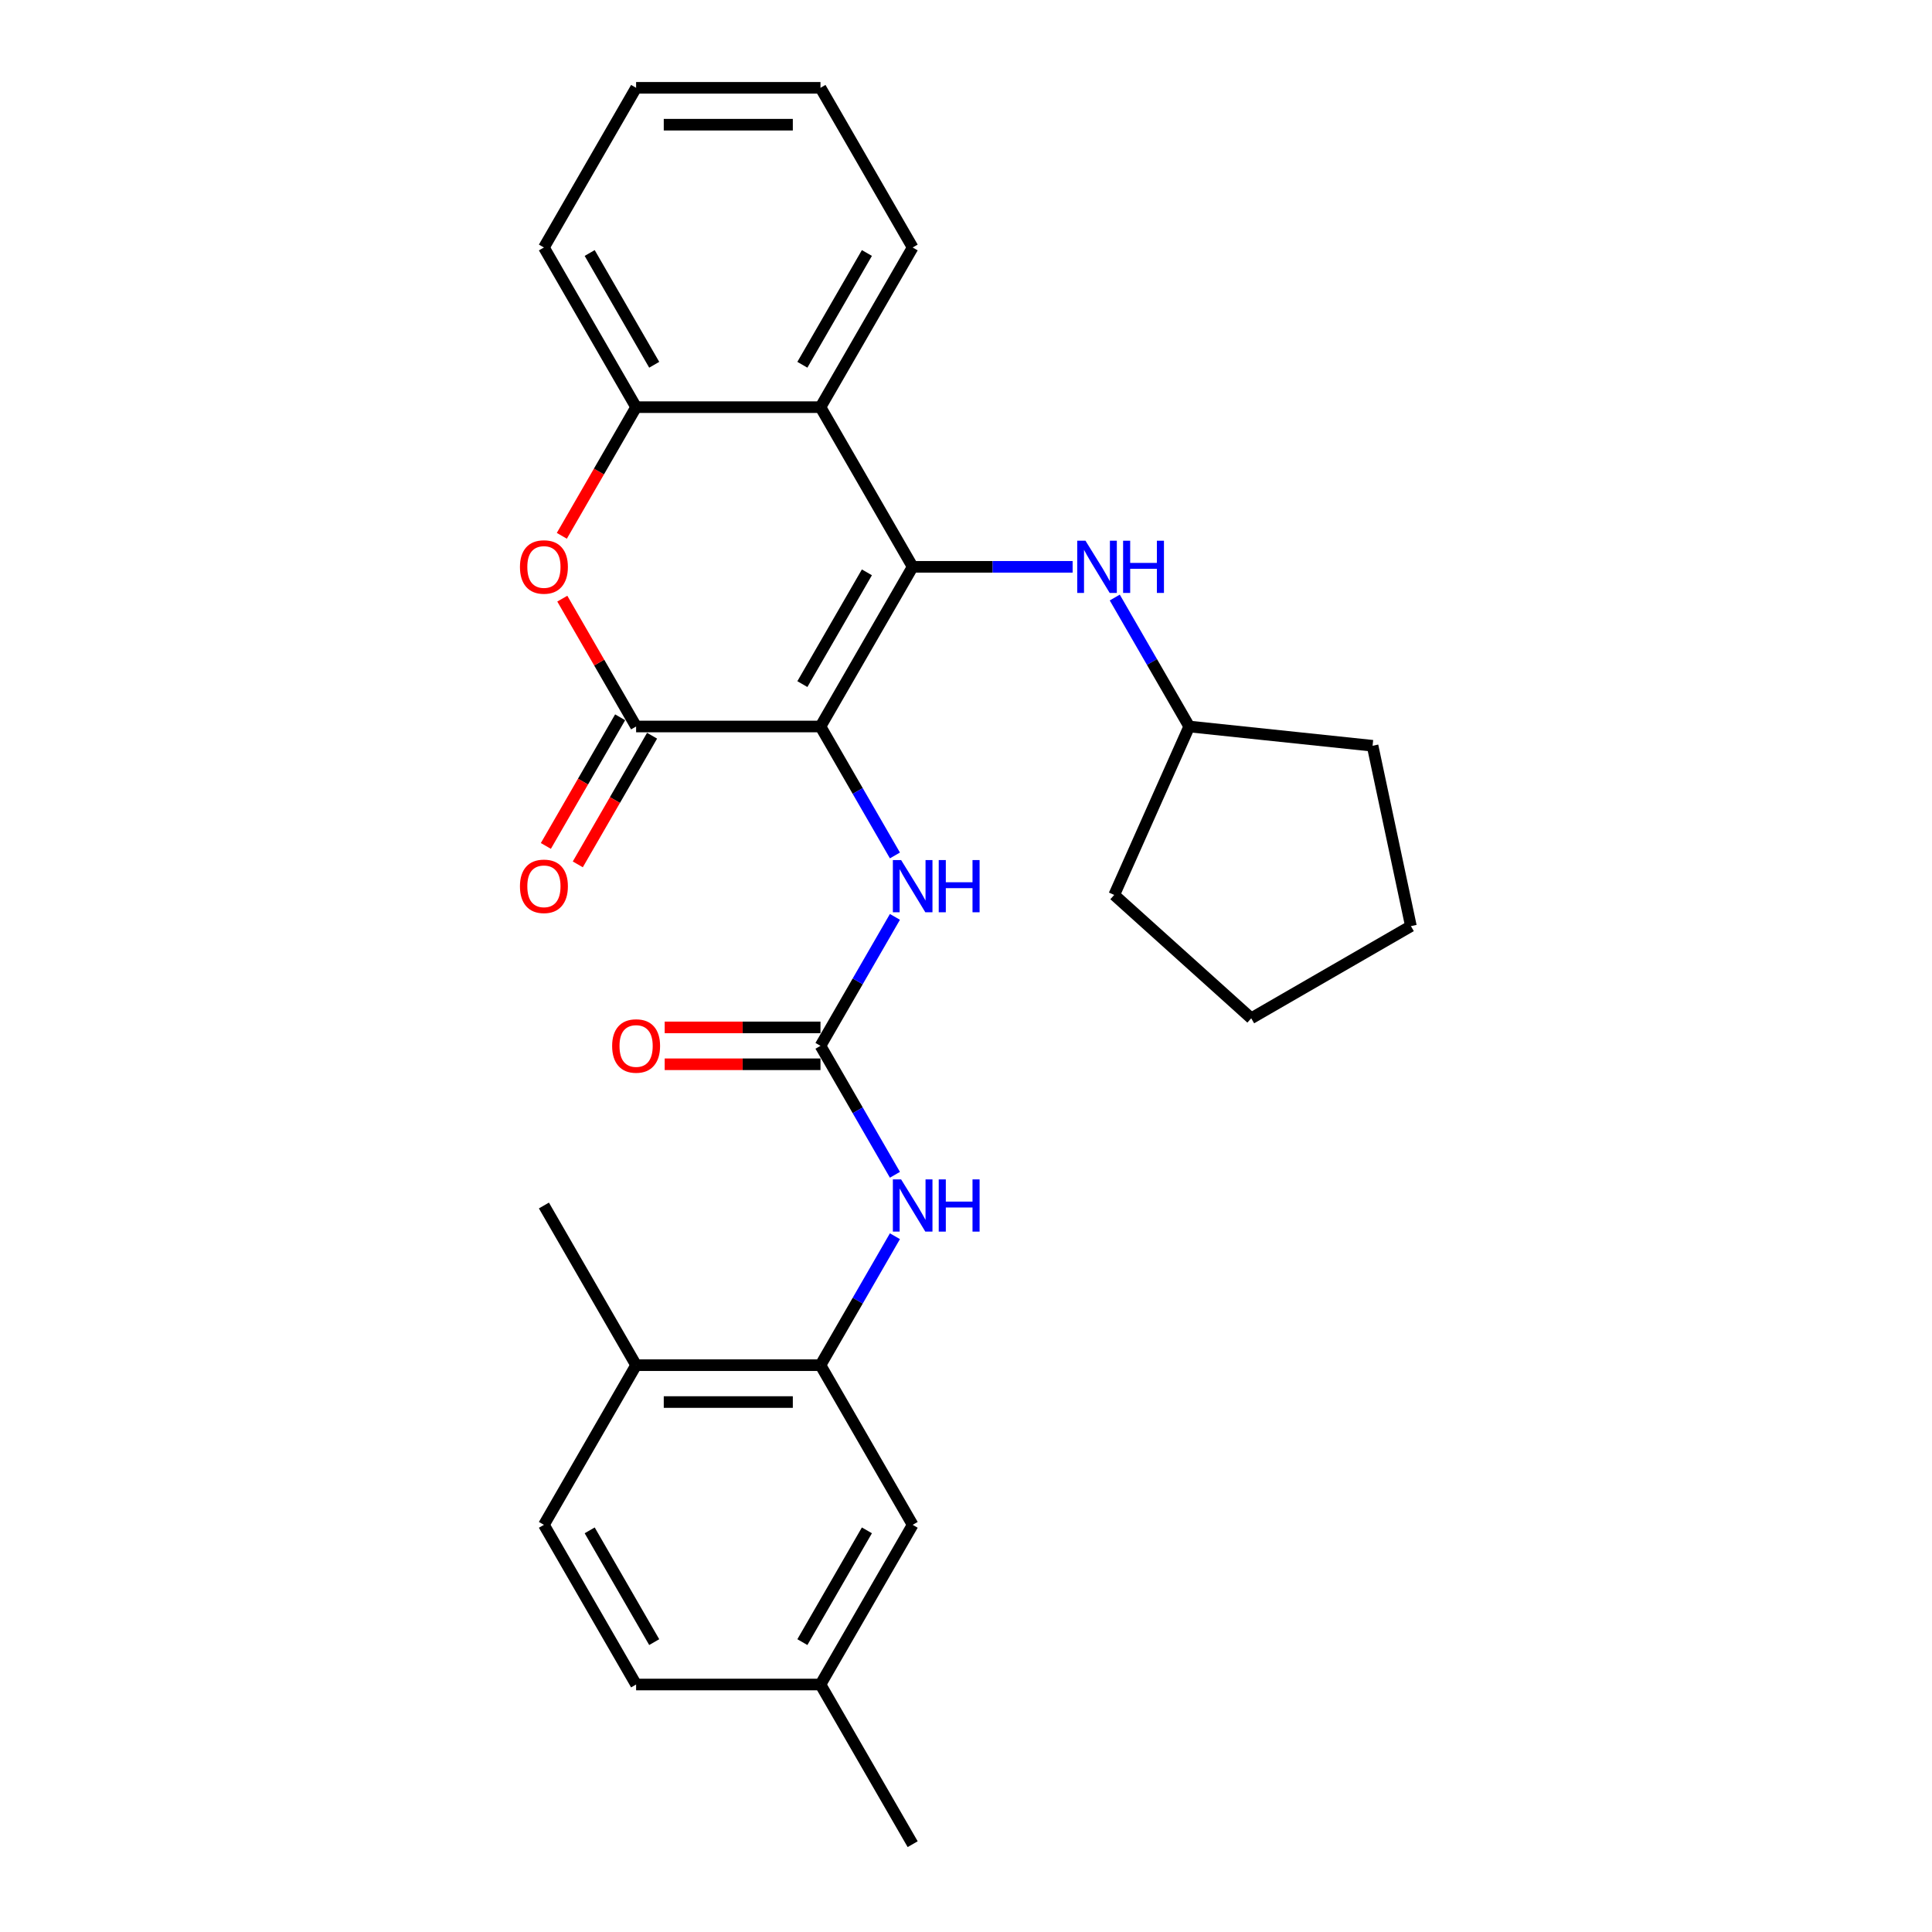 <?xml version='1.0' encoding='iso-8859-1'?>
<svg version='1.1' baseProfile='full'
              xmlns='http://www.w3.org/2000/svg'
                      xmlns:rdkit='http://www.rdkit.org/xml'
                      xmlns:xlink='http://www.w3.org/1999/xlink'
                  xml:space='preserve'
width='1000px' height='1000px' viewBox='0 0 1000 1000'>
<!-- END OF HEADER -->
<rect style='opacity:1.0;fill:#FFFFFF;stroke:none' width='1000' height='1000' x='0' y='0'> </rect>
<path class='bond-0' d='M 424.678,376.033 L 472.393,293.388' style='fill:none;fill-rule:evenodd;stroke:#000000;stroke-width:6px;stroke-linecap:butt;stroke-linejoin:miter;stroke-opacity:1' />
<path class='bond-0' d='M 415.306,354.093 L 448.706,296.242' style='fill:none;fill-rule:evenodd;stroke:#000000;stroke-width:6px;stroke-linecap:butt;stroke-linejoin:miter;stroke-opacity:1' />
<path class='bond-1' d='M 424.678,376.033 L 329.248,376.033' style='fill:none;fill-rule:evenodd;stroke:#000000;stroke-width:6px;stroke-linecap:butt;stroke-linejoin:miter;stroke-opacity:1' />
<path class='bond-5' d='M 424.678,376.033 L 443.946,409.406' style='fill:none;fill-rule:evenodd;stroke:#000000;stroke-width:6px;stroke-linecap:butt;stroke-linejoin:miter;stroke-opacity:1' />
<path class='bond-5' d='M 443.946,409.406 L 463.213,442.779' style='fill:none;fill-rule:evenodd;stroke:#0000FF;stroke-width:6px;stroke-linecap:butt;stroke-linejoin:miter;stroke-opacity:1' />
<path class='bond-2' d='M 472.393,293.388 L 424.678,210.744' style='fill:none;fill-rule:evenodd;stroke:#000000;stroke-width:6px;stroke-linecap:butt;stroke-linejoin:miter;stroke-opacity:1' />
<path class='bond-7' d='M 472.393,293.388 L 513.79,293.388' style='fill:none;fill-rule:evenodd;stroke:#000000;stroke-width:6px;stroke-linecap:butt;stroke-linejoin:miter;stroke-opacity:1' />
<path class='bond-7' d='M 513.79,293.388 L 555.187,293.388' style='fill:none;fill-rule:evenodd;stroke:#0000FF;stroke-width:6px;stroke-linecap:butt;stroke-linejoin:miter;stroke-opacity:1' />
<path class='bond-3' d='M 329.248,376.033 L 310.145,342.946' style='fill:none;fill-rule:evenodd;stroke:#000000;stroke-width:6px;stroke-linecap:butt;stroke-linejoin:miter;stroke-opacity:1' />
<path class='bond-3' d='M 310.145,342.946 L 291.043,309.86' style='fill:none;fill-rule:evenodd;stroke:#FF0000;stroke-width:6px;stroke-linecap:butt;stroke-linejoin:miter;stroke-opacity:1' />
<path class='bond-10' d='M 320.983,371.262 L 301.76,404.558' style='fill:none;fill-rule:evenodd;stroke:#000000;stroke-width:6px;stroke-linecap:butt;stroke-linejoin:miter;stroke-opacity:1' />
<path class='bond-10' d='M 301.76,404.558 L 282.536,437.855' style='fill:none;fill-rule:evenodd;stroke:#FF0000;stroke-width:6px;stroke-linecap:butt;stroke-linejoin:miter;stroke-opacity:1' />
<path class='bond-10' d='M 337.512,380.805 L 318.288,414.101' style='fill:none;fill-rule:evenodd;stroke:#000000;stroke-width:6px;stroke-linecap:butt;stroke-linejoin:miter;stroke-opacity:1' />
<path class='bond-10' d='M 318.288,414.101 L 299.065,447.398' style='fill:none;fill-rule:evenodd;stroke:#FF0000;stroke-width:6px;stroke-linecap:butt;stroke-linejoin:miter;stroke-opacity:1' />
<path class='bond-18' d='M 424.678,210.744 L 472.393,128.099' style='fill:none;fill-rule:evenodd;stroke:#000000;stroke-width:6px;stroke-linecap:butt;stroke-linejoin:miter;stroke-opacity:1' />
<path class='bond-18' d='M 415.306,188.804 L 448.706,130.953' style='fill:none;fill-rule:evenodd;stroke:#000000;stroke-width:6px;stroke-linecap:butt;stroke-linejoin:miter;stroke-opacity:1' />
<path class='bond-28' d='M 424.678,210.744 L 329.248,210.744' style='fill:none;fill-rule:evenodd;stroke:#000000;stroke-width:6px;stroke-linecap:butt;stroke-linejoin:miter;stroke-opacity:1' />
<path class='bond-6' d='M 290.8,277.337 L 310.024,244.04' style='fill:none;fill-rule:evenodd;stroke:#FF0000;stroke-width:6px;stroke-linecap:butt;stroke-linejoin:miter;stroke-opacity:1' />
<path class='bond-6' d='M 310.024,244.04 L 329.248,210.744' style='fill:none;fill-rule:evenodd;stroke:#000000;stroke-width:6px;stroke-linecap:butt;stroke-linejoin:miter;stroke-opacity:1' />
<path class='bond-4' d='M 424.678,541.322 L 443.946,507.949' style='fill:none;fill-rule:evenodd;stroke:#000000;stroke-width:6px;stroke-linecap:butt;stroke-linejoin:miter;stroke-opacity:1' />
<path class='bond-4' d='M 443.946,507.949 L 463.213,474.576' style='fill:none;fill-rule:evenodd;stroke:#0000FF;stroke-width:6px;stroke-linecap:butt;stroke-linejoin:miter;stroke-opacity:1' />
<path class='bond-8' d='M 424.678,541.322 L 443.946,574.695' style='fill:none;fill-rule:evenodd;stroke:#000000;stroke-width:6px;stroke-linecap:butt;stroke-linejoin:miter;stroke-opacity:1' />
<path class='bond-8' d='M 443.946,574.695 L 463.213,608.068' style='fill:none;fill-rule:evenodd;stroke:#0000FF;stroke-width:6px;stroke-linecap:butt;stroke-linejoin:miter;stroke-opacity:1' />
<path class='bond-11' d='M 424.678,531.779 L 384.359,531.779' style='fill:none;fill-rule:evenodd;stroke:#000000;stroke-width:6px;stroke-linecap:butt;stroke-linejoin:miter;stroke-opacity:1' />
<path class='bond-11' d='M 384.359,531.779 L 344.039,531.779' style='fill:none;fill-rule:evenodd;stroke:#FF0000;stroke-width:6px;stroke-linecap:butt;stroke-linejoin:miter;stroke-opacity:1' />
<path class='bond-11' d='M 424.678,550.865 L 384.359,550.865' style='fill:none;fill-rule:evenodd;stroke:#000000;stroke-width:6px;stroke-linecap:butt;stroke-linejoin:miter;stroke-opacity:1' />
<path class='bond-11' d='M 384.359,550.865 L 344.039,550.865' style='fill:none;fill-rule:evenodd;stroke:#FF0000;stroke-width:6px;stroke-linecap:butt;stroke-linejoin:miter;stroke-opacity:1' />
<path class='bond-19' d='M 329.248,210.744 L 281.533,128.099' style='fill:none;fill-rule:evenodd;stroke:#000000;stroke-width:6px;stroke-linecap:butt;stroke-linejoin:miter;stroke-opacity:1' />
<path class='bond-19' d='M 338.62,188.804 L 305.219,130.953' style='fill:none;fill-rule:evenodd;stroke:#000000;stroke-width:6px;stroke-linecap:butt;stroke-linejoin:miter;stroke-opacity:1' />
<path class='bond-16' d='M 577.001,309.287 L 596.269,342.66' style='fill:none;fill-rule:evenodd;stroke:#0000FF;stroke-width:6px;stroke-linecap:butt;stroke-linejoin:miter;stroke-opacity:1' />
<path class='bond-16' d='M 596.269,342.66 L 615.537,376.033' style='fill:none;fill-rule:evenodd;stroke:#000000;stroke-width:6px;stroke-linecap:butt;stroke-linejoin:miter;stroke-opacity:1' />
<path class='bond-9' d='M 463.213,639.866 L 443.946,673.239' style='fill:none;fill-rule:evenodd;stroke:#0000FF;stroke-width:6px;stroke-linecap:butt;stroke-linejoin:miter;stroke-opacity:1' />
<path class='bond-9' d='M 443.946,673.239 L 424.678,706.612' style='fill:none;fill-rule:evenodd;stroke:#000000;stroke-width:6px;stroke-linecap:butt;stroke-linejoin:miter;stroke-opacity:1' />
<path class='bond-12' d='M 424.678,706.612 L 329.248,706.612' style='fill:none;fill-rule:evenodd;stroke:#000000;stroke-width:6px;stroke-linecap:butt;stroke-linejoin:miter;stroke-opacity:1' />
<path class='bond-12' d='M 410.363,725.698 L 343.562,725.698' style='fill:none;fill-rule:evenodd;stroke:#000000;stroke-width:6px;stroke-linecap:butt;stroke-linejoin:miter;stroke-opacity:1' />
<path class='bond-13' d='M 424.678,706.612 L 472.393,789.256' style='fill:none;fill-rule:evenodd;stroke:#000000;stroke-width:6px;stroke-linecap:butt;stroke-linejoin:miter;stroke-opacity:1' />
<path class='bond-14' d='M 329.248,706.612 L 281.533,789.256' style='fill:none;fill-rule:evenodd;stroke:#000000;stroke-width:6px;stroke-linecap:butt;stroke-linejoin:miter;stroke-opacity:1' />
<path class='bond-20' d='M 329.248,706.612 L 281.533,623.967' style='fill:none;fill-rule:evenodd;stroke:#000000;stroke-width:6px;stroke-linecap:butt;stroke-linejoin:miter;stroke-opacity:1' />
<path class='bond-15' d='M 472.393,789.256 L 424.678,871.901' style='fill:none;fill-rule:evenodd;stroke:#000000;stroke-width:6px;stroke-linecap:butt;stroke-linejoin:miter;stroke-opacity:1' />
<path class='bond-15' d='M 448.706,792.11 L 415.306,849.961' style='fill:none;fill-rule:evenodd;stroke:#000000;stroke-width:6px;stroke-linecap:butt;stroke-linejoin:miter;stroke-opacity:1' />
<path class='bond-31' d='M 281.533,789.256 L 329.248,871.901' style='fill:none;fill-rule:evenodd;stroke:#000000;stroke-width:6px;stroke-linecap:butt;stroke-linejoin:miter;stroke-opacity:1' />
<path class='bond-31' d='M 305.219,792.11 L 338.62,849.961' style='fill:none;fill-rule:evenodd;stroke:#000000;stroke-width:6px;stroke-linecap:butt;stroke-linejoin:miter;stroke-opacity:1' />
<path class='bond-17' d='M 424.678,871.901 L 329.248,871.901' style='fill:none;fill-rule:evenodd;stroke:#000000;stroke-width:6px;stroke-linecap:butt;stroke-linejoin:miter;stroke-opacity:1' />
<path class='bond-21' d='M 424.678,871.901 L 472.393,954.545' style='fill:none;fill-rule:evenodd;stroke:#000000;stroke-width:6px;stroke-linecap:butt;stroke-linejoin:miter;stroke-opacity:1' />
<path class='bond-22' d='M 615.537,376.033 L 710.444,386.008' style='fill:none;fill-rule:evenodd;stroke:#000000;stroke-width:6px;stroke-linecap:butt;stroke-linejoin:miter;stroke-opacity:1' />
<path class='bond-23' d='M 615.537,376.033 L 576.722,463.213' style='fill:none;fill-rule:evenodd;stroke:#000000;stroke-width:6px;stroke-linecap:butt;stroke-linejoin:miter;stroke-opacity:1' />
<path class='bond-24' d='M 472.393,128.099 L 424.678,45.455' style='fill:none;fill-rule:evenodd;stroke:#000000;stroke-width:6px;stroke-linecap:butt;stroke-linejoin:miter;stroke-opacity:1' />
<path class='bond-25' d='M 281.533,128.099 L 329.248,45.455' style='fill:none;fill-rule:evenodd;stroke:#000000;stroke-width:6px;stroke-linecap:butt;stroke-linejoin:miter;stroke-opacity:1' />
<path class='bond-27' d='M 710.444,386.008 L 730.285,479.353' style='fill:none;fill-rule:evenodd;stroke:#000000;stroke-width:6px;stroke-linecap:butt;stroke-linejoin:miter;stroke-opacity:1' />
<path class='bond-26' d='M 576.722,463.213 L 647.641,527.068' style='fill:none;fill-rule:evenodd;stroke:#000000;stroke-width:6px;stroke-linecap:butt;stroke-linejoin:miter;stroke-opacity:1' />
<path class='bond-29' d='M 424.678,45.455 L 329.248,45.455' style='fill:none;fill-rule:evenodd;stroke:#000000;stroke-width:6px;stroke-linecap:butt;stroke-linejoin:miter;stroke-opacity:1' />
<path class='bond-29' d='M 410.363,64.54 L 343.562,64.54' style='fill:none;fill-rule:evenodd;stroke:#000000;stroke-width:6px;stroke-linecap:butt;stroke-linejoin:miter;stroke-opacity:1' />
<path class='bond-30' d='M 647.641,527.068 L 730.285,479.353' style='fill:none;fill-rule:evenodd;stroke:#000000;stroke-width:6px;stroke-linecap:butt;stroke-linejoin:miter;stroke-opacity:1' />
<path  class='atom-4' d='M 269.127 293.465
Q 269.127 286.976, 272.334 283.349
Q 275.54 279.723, 281.533 279.723
Q 287.526 279.723, 290.732 283.349
Q 293.939 286.976, 293.939 293.465
Q 293.939 300.03, 290.694 303.771
Q 287.45 307.474, 281.533 307.474
Q 275.578 307.474, 272.334 303.771
Q 269.127 300.069, 269.127 293.465
M 281.533 304.42
Q 285.656 304.42, 287.869 301.672
Q 290.122 298.885, 290.122 293.465
Q 290.122 288.159, 287.869 285.487
Q 285.656 282.777, 281.533 282.777
Q 277.41 282.777, 275.158 285.449
Q 272.944 288.121, 272.944 293.465
Q 272.944 298.923, 275.158 301.672
Q 277.41 304.42, 281.533 304.42
' fill='#FF0000'/>
<path  class='atom-6' d='M 466.419 445.165
L 475.275 459.479
Q 476.152 460.892, 477.565 463.449
Q 478.977 466.007, 479.054 466.159
L 479.054 445.165
L 482.642 445.165
L 482.642 472.191
L 478.939 472.191
L 469.434 456.54
Q 468.327 454.708, 467.144 452.608
Q 465.999 450.509, 465.655 449.86
L 465.655 472.191
L 462.143 472.191
L 462.143 445.165
L 466.419 445.165
' fill='#0000FF'/>
<path  class='atom-6' d='M 485.886 445.165
L 489.551 445.165
L 489.551 456.655
L 503.369 456.655
L 503.369 445.165
L 507.034 445.165
L 507.034 472.191
L 503.369 472.191
L 503.369 459.708
L 489.551 459.708
L 489.551 472.191
L 485.886 472.191
L 485.886 445.165
' fill='#0000FF'/>
<path  class='atom-8' d='M 561.848 279.876
L 570.704 294.19
Q 571.582 295.602, 572.995 298.16
Q 574.407 300.717, 574.483 300.87
L 574.483 279.876
L 578.072 279.876
L 578.072 306.901
L 574.369 306.901
L 564.864 291.251
Q 563.757 289.419, 562.574 287.319
Q 561.429 285.22, 561.085 284.571
L 561.085 306.901
L 557.573 306.901
L 557.573 279.876
L 561.848 279.876
' fill='#0000FF'/>
<path  class='atom-8' d='M 581.316 279.876
L 584.981 279.876
L 584.981 291.365
L 598.799 291.365
L 598.799 279.876
L 602.463 279.876
L 602.463 306.901
L 598.799 306.901
L 598.799 294.419
L 584.981 294.419
L 584.981 306.901
L 581.316 306.901
L 581.316 279.876
' fill='#0000FF'/>
<path  class='atom-9' d='M 466.419 610.454
L 475.275 624.769
Q 476.152 626.181, 477.565 628.738
Q 478.977 631.296, 479.054 631.449
L 479.054 610.454
L 482.642 610.454
L 482.642 637.48
L 478.939 637.48
L 469.434 621.829
Q 468.327 619.997, 467.144 617.898
Q 465.999 615.798, 465.655 615.149
L 465.655 637.48
L 462.143 637.48
L 462.143 610.454
L 466.419 610.454
' fill='#0000FF'/>
<path  class='atom-9' d='M 485.886 610.454
L 489.551 610.454
L 489.551 621.944
L 503.369 621.944
L 503.369 610.454
L 507.034 610.454
L 507.034 637.48
L 503.369 637.48
L 503.369 624.998
L 489.551 624.998
L 489.551 637.48
L 485.886 637.48
L 485.886 610.454
' fill='#0000FF'/>
<path  class='atom-11' d='M 269.127 458.754
Q 269.127 452.265, 272.334 448.638
Q 275.54 445.012, 281.533 445.012
Q 287.526 445.012, 290.732 448.638
Q 293.939 452.265, 293.939 458.754
Q 293.939 465.32, 290.694 469.06
Q 287.45 472.763, 281.533 472.763
Q 275.578 472.763, 272.334 469.06
Q 269.127 465.358, 269.127 458.754
M 281.533 469.709
Q 285.656 469.709, 287.869 466.961
Q 290.122 464.174, 290.122 458.754
Q 290.122 453.448, 287.869 450.776
Q 285.656 448.066, 281.533 448.066
Q 277.41 448.066, 275.158 450.738
Q 272.944 453.41, 272.944 458.754
Q 272.944 464.213, 275.158 466.961
Q 277.41 469.709, 281.533 469.709
' fill='#FF0000'/>
<path  class='atom-12' d='M 316.842 541.399
Q 316.842 534.909, 320.048 531.283
Q 323.255 527.657, 329.248 527.657
Q 335.241 527.657, 338.447 531.283
Q 341.654 534.909, 341.654 541.399
Q 341.654 547.964, 338.409 551.705
Q 335.164 555.408, 329.248 555.408
Q 323.293 555.408, 320.048 551.705
Q 316.842 548.002, 316.842 541.399
M 329.248 552.354
Q 333.37 552.354, 335.584 549.606
Q 337.837 546.819, 337.837 541.399
Q 337.837 536.093, 335.584 533.421
Q 333.37 530.711, 329.248 530.711
Q 325.125 530.711, 322.873 533.383
Q 320.659 536.055, 320.659 541.399
Q 320.659 546.857, 322.873 549.606
Q 325.125 552.354, 329.248 552.354
' fill='#FF0000'/>
</svg>
